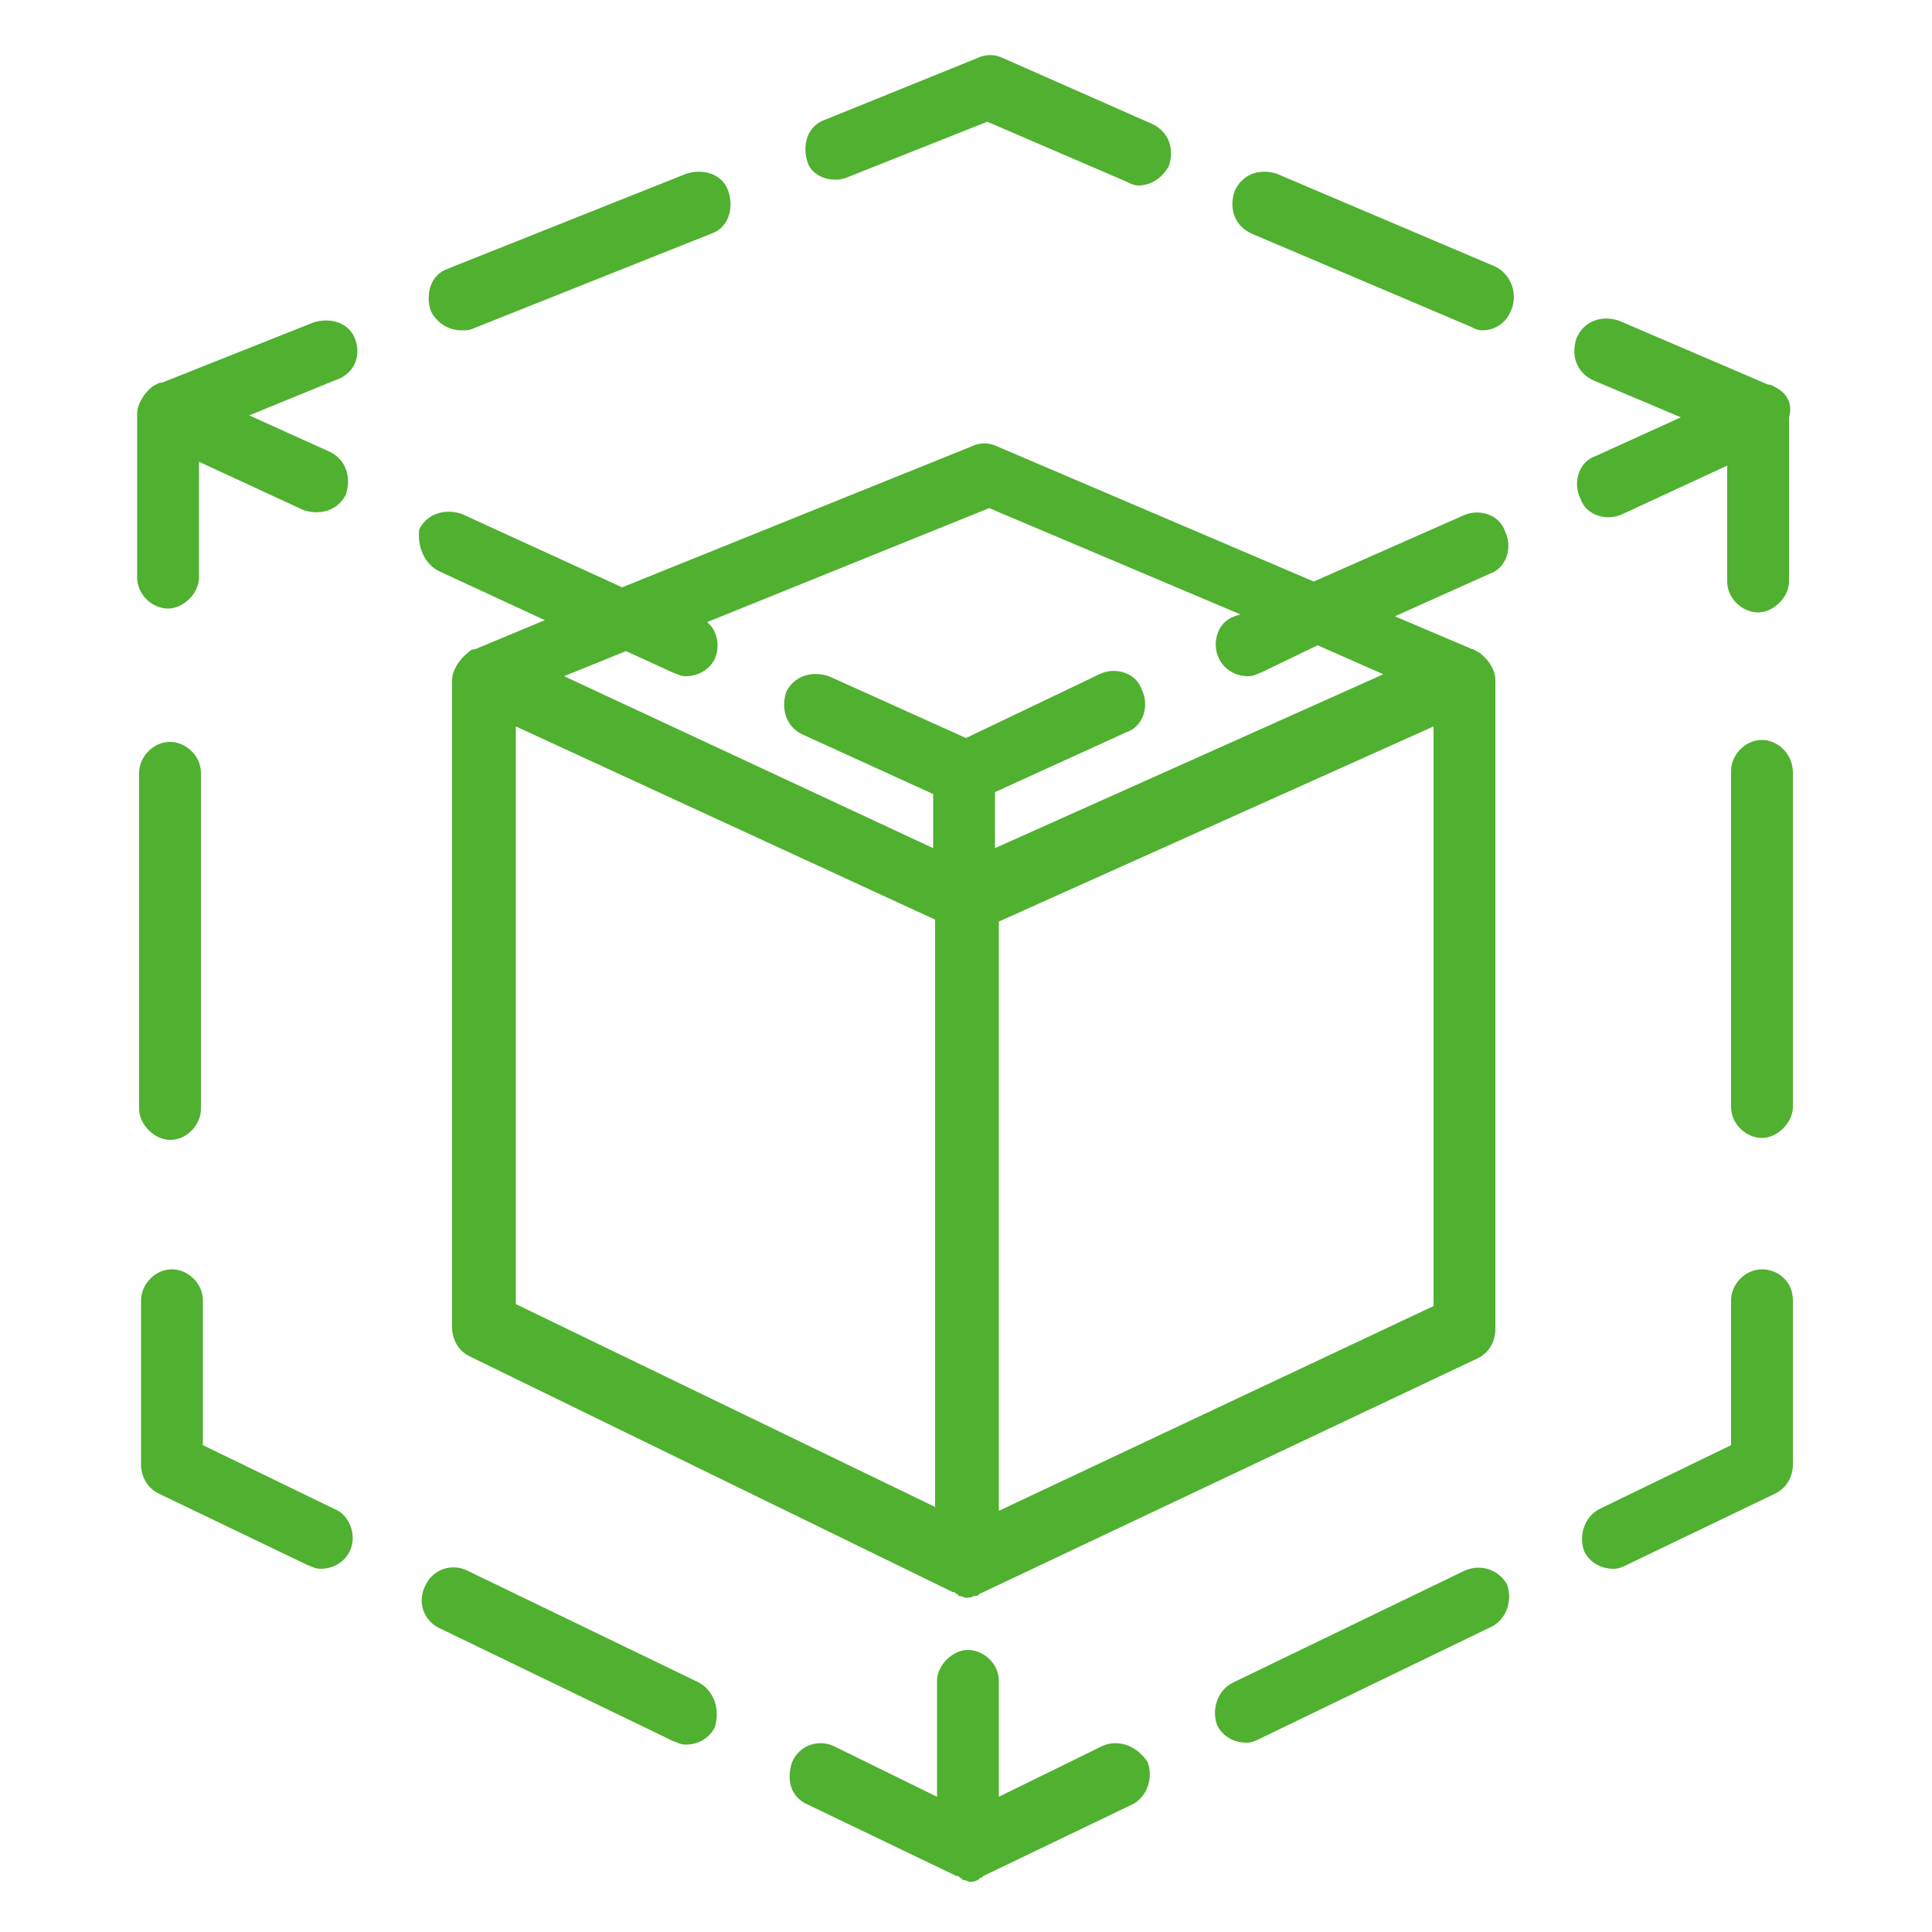 <?xml version="1.0" encoding="utf-8"?>
<!-- Generator: Adobe Illustrator 21.0.0, SVG Export Plug-In . SVG Version: 6.00 Build 0)  -->
<svg version="1.1" id="Lager_1" xmlns="http://www.w3.org/2000/svg" xmlns:xlink="http://www.w3.org/1999/xlink" x="0px" y="0px"
	 viewBox="0 0 100 100" style="enable-background:new 0 0 100 100;" xml:space="preserve">
<style type="text/css">
	.st0{fill:#50B030;}
</style>
<title>Artboard 8</title>
<g>
	<path class="st0" d="M77.4,13.8L66.1,9c-0.9-0.3-1.8,0-2.2,0.9c-0.3,0.9,0,1.8,0.9,2.2l11.3,4.8c0.2,0.1,0.4,0.2,0.6,0.2
		c0.6,0,1.2-0.3,1.5-1C78.6,15.2,78.2,14.2,77.4,13.8z"/>
	<path class="st0" d="M43.8,9.2l7.3-2.9l7.2,3.1c0.2,0.1,0.4,0.2,0.6,0.2c0.6,0,1.2-0.3,1.6-1c0.3-0.9,0-1.8-0.9-2.2L51.9,3
		c-0.4-0.2-0.9-0.2-1.3,0l-7.9,3.2c-0.9,0.3-1.2,1.3-0.9,2.2C42,9.1,43,9.5,43.8,9.2z"/>
	<path class="st0" d="M23.9,17.1c0.2,0,0.4,0,0.6-0.1l12.3-4.9c0.9-0.3,1.2-1.3,0.9-2.2c-0.3-0.9-1.3-1.2-2.2-0.9l-12.3,4.9
		c-0.9,0.3-1.2,1.3-0.9,2.2C22.6,16.7,23.2,17.1,23.9,17.1z"/>
	<path class="st0" d="M18.4,17.6c-0.3-0.9-1.3-1.2-2.2-0.9l-7.8,3.1c-0.2,0-0.3,0.1-0.5,0.2c-0.4,0.3-0.8,0.9-0.8,1.4v8.5
		c0,0.9,0.8,1.6,1.6,1.6s1.6-0.8,1.6-1.6v-6l5.4,2.5c0.9,0.3,1.8,0,2.2-0.8c0.3-0.9,0-1.8-0.8-2.2l-4.2-1.9l4.4-1.8
		C18.3,19.4,18.7,18.5,18.4,17.6z"/>
	<path class="st0" d="M36.2,87.1l-12-5.8c-0.8-0.4-1.8-0.1-2.2,0.8c-0.4,0.8-0.1,1.8,0.8,2.2l12,5.8c0.3,0.1,0.4,0.2,0.7,0.2
		c0.6,0,1.2-0.3,1.5-0.9C37.3,88.4,36.9,87.5,36.2,87.1z"/>
	<path class="st0" d="M17.3,78.1l-6.8-3.3v-7.5c0-0.9-0.8-1.6-1.6-1.6c-0.9,0-1.6,0.8-1.6,1.6v8.5c0,0.6,0.3,1.2,0.9,1.5l7.7,3.7
		c0.3,0.1,0.4,0.2,0.7,0.2c0.6,0,1.2-0.3,1.5-0.9C18.5,79.5,18.1,78.4,17.3,78.1z"/>
	<path class="st0" d="M8.8,59c0.9,0,1.6-0.8,1.6-1.6V40c0-0.9-0.8-1.6-1.6-1.6c-0.9,0-1.6,0.8-1.6,1.6v17.4C7.2,58.2,8,59,8.8,59z"
		/>
	<path class="st0" d="M22.8,29.6l5.4,2.5l-3.6,1.5c-0.2,0-0.3,0.1-0.4,0.2c-0.4,0.3-0.8,0.9-0.8,1.4v33.5c0,0.6,0.3,1.2,0.9,1.5
		l25,12.2c0.1,0,0.1,0,0.2,0.1c0,0,0.1,0,0.1,0.1c0.2,0,0.3,0.1,0.4,0.1s0.3,0,0.4-0.1h0.1c0.1,0,0.1,0,0.2-0.1l25.8-12.2
		c0.6-0.3,0.9-0.9,0.9-1.5V35.2c0-0.5-0.3-1-0.8-1.4c-0.2-0.1-0.3-0.2-0.4-0.2l-4-1.7l4.9-2.2c0.9-0.3,1.2-1.4,0.8-2.2
		c-0.3-0.9-1.4-1.2-2.2-0.8l-7.7,3.4l-16.4-7c-0.4-0.2-0.9-0.2-1.3,0l-18.1,7.3l-8.3-3.8c-0.9-0.3-1.8,0-2.2,0.8
		C21.6,28.2,21.9,29.2,22.8,29.6z M26.7,37.6l21.7,10v1c0,0.1,0,0.1,0,0.2v9.8c0,0.1,0,0.1,0,0.2v17.8c0,0.1,0,0.1,0,0.2v1.2
		L26.7,67.5V37.6z M74.2,67.6L51.7,78.2V47.7l22.5-10.1V67.6z M51.2,26.3l13,5.5l-0.3,0.1c-0.9,0.3-1.2,1.4-0.8,2.2
		c0.3,0.6,0.9,0.9,1.5,0.9c0.3,0,0.4-0.1,0.7-0.2l2.9-1.4l3.4,1.5l-20.1,9V41l6.8-3.1c0.9-0.3,1.2-1.4,0.8-2.2
		c-0.3-0.9-1.4-1.2-2.2-0.8L50,38.2L42.9,35c-0.9-0.3-1.8,0-2.2,0.8c-0.3,0.9,0,1.8,0.8,2.2l6.8,3.1v2.8L29.2,35l3.2-1.3l2.4,1.1
		c0.3,0.1,0.4,0.2,0.7,0.2c0.6,0,1.2-0.3,1.5-0.9c0.3-0.7,0.1-1.5-0.4-1.9L51.2,26.3z"/>
	<path class="st0" d="M92,20.1c-0.2-0.1-0.3-0.2-0.5-0.2l-7.7-3.3c-0.9-0.3-1.8,0-2.2,0.9c-0.3,0.9,0,1.8,0.9,2.2l4.5,1.9l-4.4,2
		c-0.9,0.3-1.2,1.4-0.8,2.2c0.3,0.9,1.4,1.2,2.2,0.8l5.4-2.5v6c0,0.9,0.8,1.6,1.6,1.6s1.6-0.8,1.6-1.6v-8.5
		C92.8,20.9,92.5,20.4,92,20.1z"/>
	<path class="st0" d="M57,90.4L51.7,93V87c0-0.9-0.8-1.6-1.6-1.6s-1.6,0.8-1.6,1.6V93l-5.3-2.6c-0.8-0.4-1.8-0.1-2.2,0.8
		c-0.3,0.9-0.1,1.8,0.8,2.2l7.7,3.7c0.1,0,0.1,0,0.2,0.1c0,0,0.1,0,0.1,0.1c0.2,0,0.3,0.1,0.4,0.1s0.3,0,0.4-0.1c0,0,0.1,0,0.1-0.1
		c0.1,0,0.1,0,0.2-0.1l7.7-3.7c0.8-0.4,1.1-1.4,0.8-2.2C58.8,90.3,57.8,90,57,90.4z"/>
	<path class="st0" d="M75.8,81.3l-12,5.8c-0.8,0.4-1.1,1.4-0.8,2.2c0.3,0.6,0.9,0.9,1.5,0.9c0.3,0,0.5-0.1,0.7-0.2l12-5.8
		c0.8-0.4,1.1-1.4,0.8-2.2C77.6,81.3,76.7,80.9,75.8,81.3z"/>
	<path class="st0" d="M91.2,65.7c-0.9,0-1.6,0.8-1.6,1.6v7.5l-6.8,3.3c-0.8,0.4-1.1,1.4-0.8,2.2c0.3,0.6,0.9,0.9,1.5,0.9
		c0.3,0,0.5-0.1,0.7-0.2l7.7-3.7c0.6-0.3,0.9-0.9,0.9-1.5v-8.5C92.8,66.3,92,65.7,91.2,65.7z"/>
	<path class="st0" d="M91.2,38.3c-0.9,0-1.6,0.8-1.6,1.6v17.4c0,0.9,0.8,1.6,1.6,1.6s1.6-0.8,1.6-1.6V40C92.8,39,92,38.3,91.2,38.3z
		"/>
</g>
</svg>
